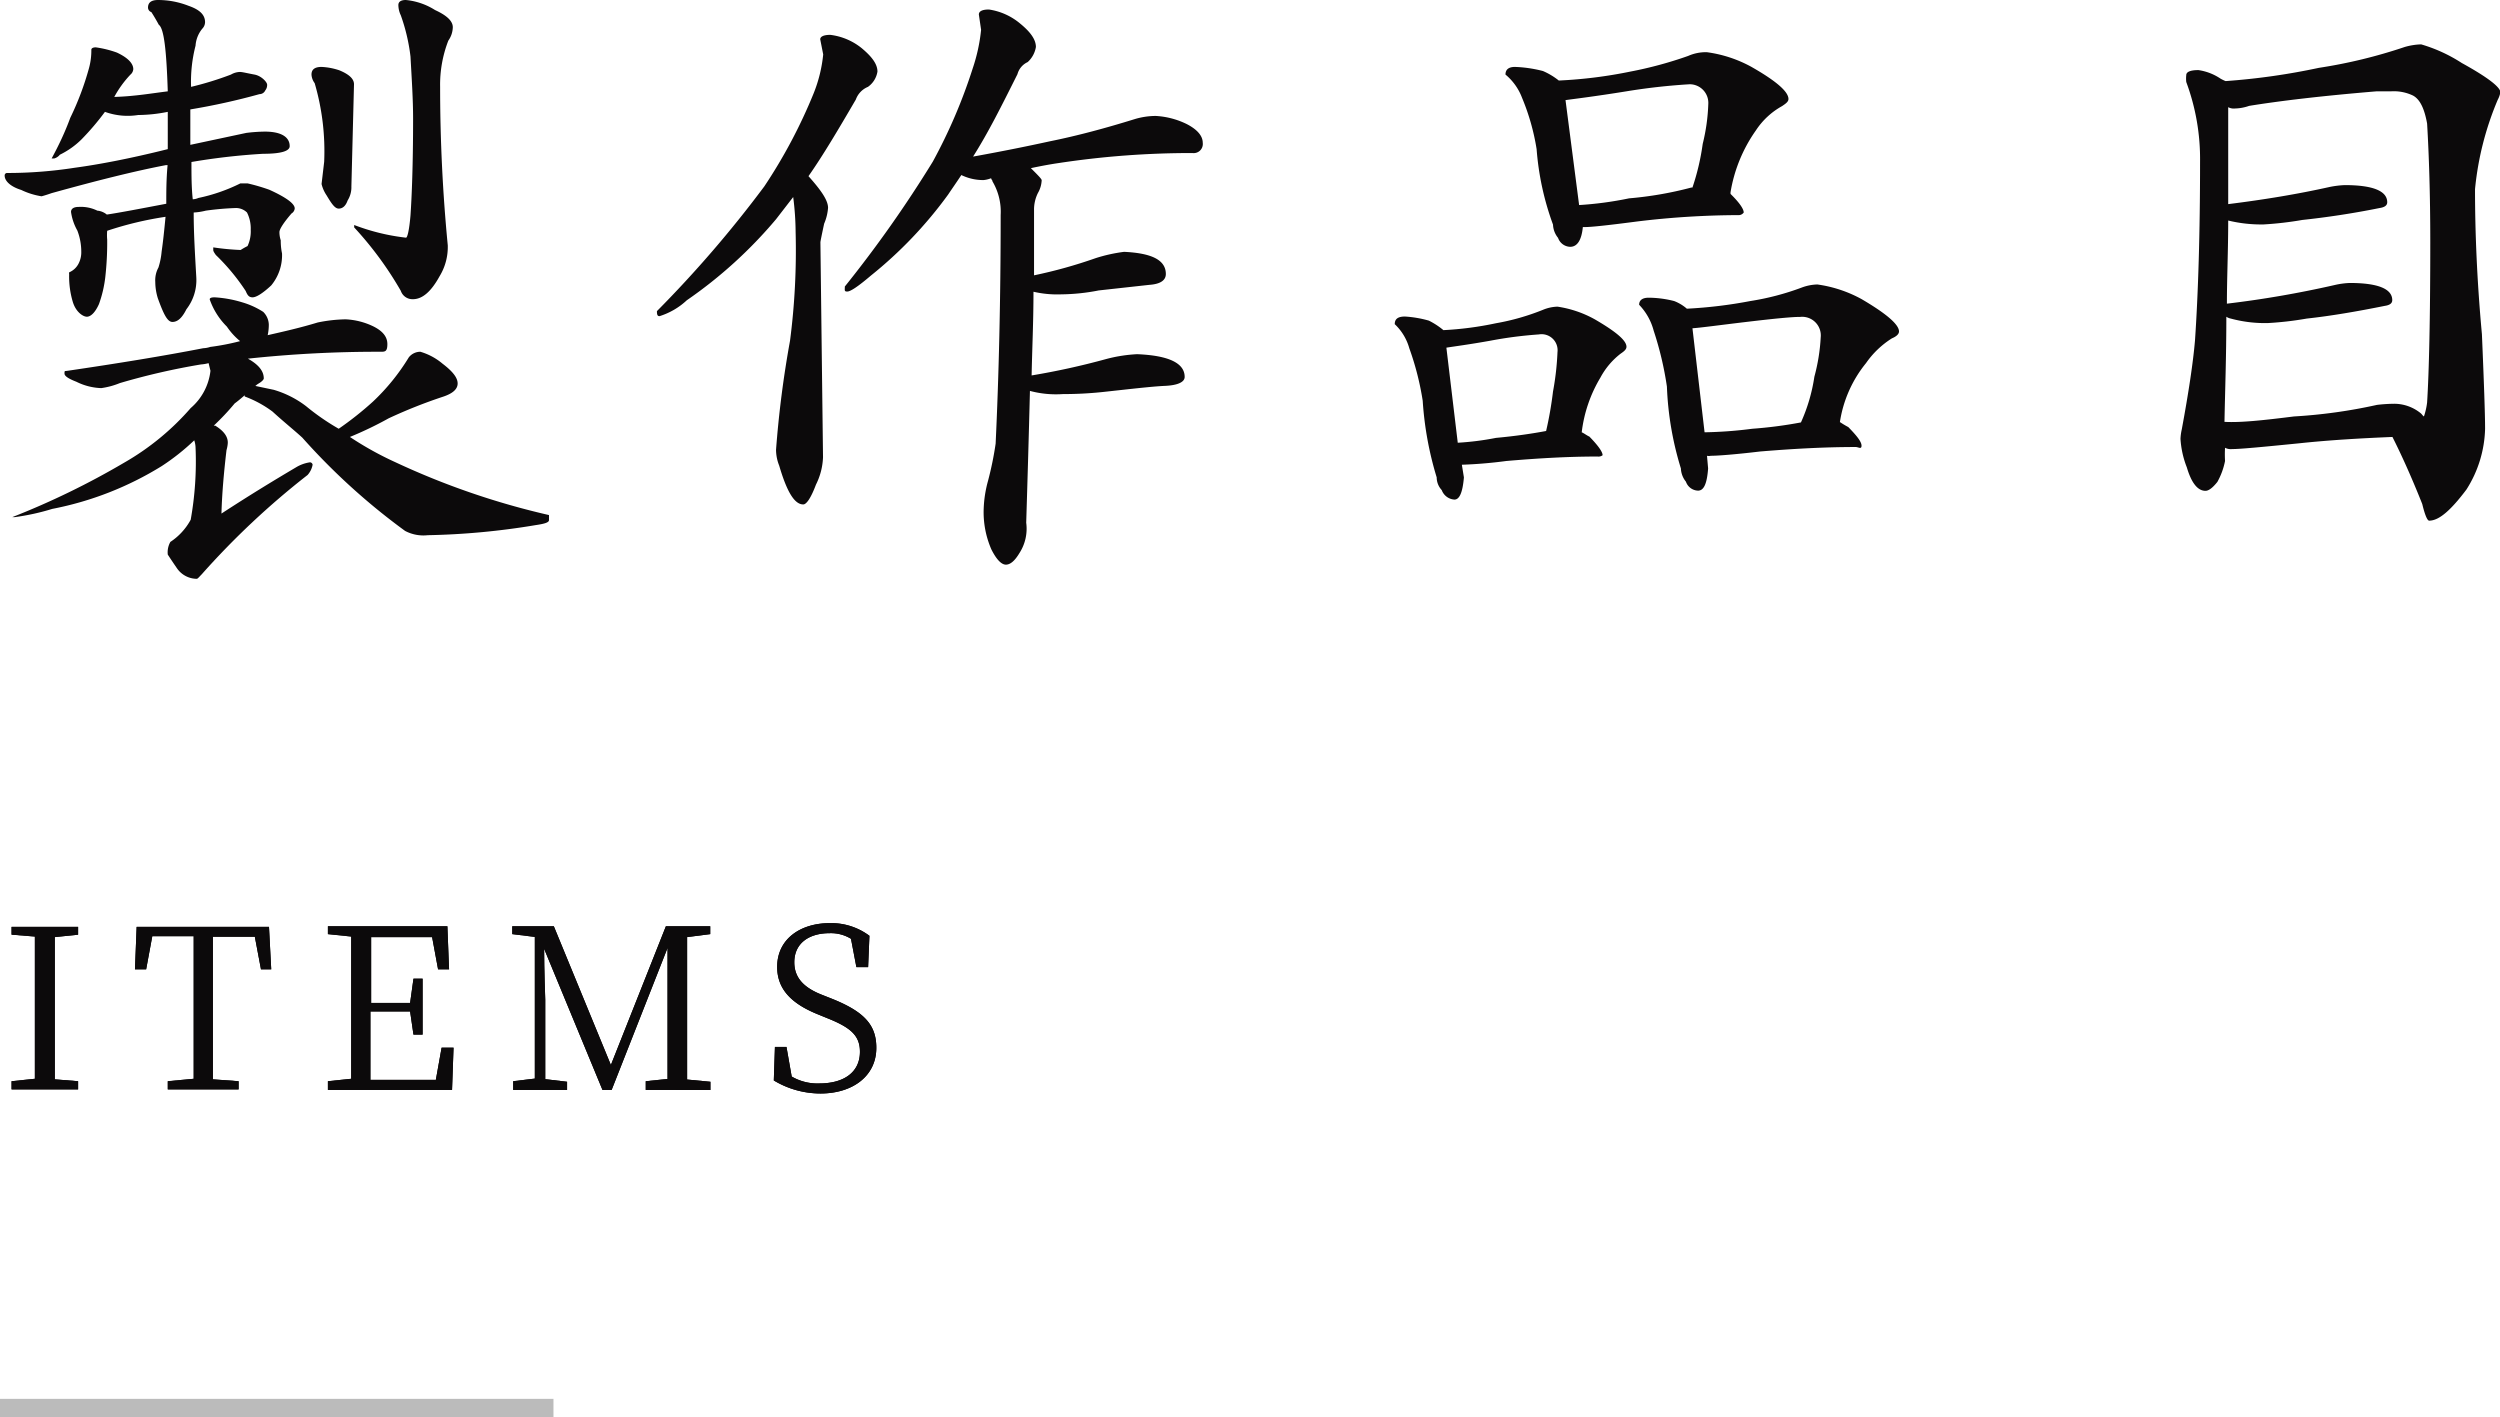 <svg xmlns="http://www.w3.org/2000/svg" viewBox="0 0 134.11 76.04"><defs><style>.cls-1{fill:#0c0a0b;}.cls-2{fill:none;stroke:#bbb;stroke-miterlimit:10;}</style></defs><title>アセット 61</title><g id="レイヤー_2" data-name="レイヤー 2"><g id="contents"><path class="cls-1" d="M6.27,2.82c.58.27.88.58.88.89A.42.42,0,0,1,7,4,5.62,5.62,0,0,0,6.13,5.2l0,0C7.22,5.17,8.17,5,9,4.9c-.07-2.18-.2-3.37-.48-3.57-.13-.24-.27-.48-.4-.68A.26.26,0,0,1,7.94.41c0-.27.17-.41.54-.41a4.49,4.49,0,0,1,1.63.31c.58.2.89.47.89.88a.51.51,0,0,1-.14.34,1.6,1.6,0,0,0-.37.92,7.76,7.76,0,0,0-.24,2.21A17.4,17.4,0,0,0,12.39,4a1,1,0,0,1,.48-.14c.13,0,.4.07.78.14s.68.41.68.54a.46.46,0,0,1-.1.31.34.34,0,0,1-.31.2,35.52,35.52,0,0,1-3.71.82v1.9l3-.64a8.74,8.74,0,0,1,1-.07c.89,0,1.33.3,1.33.78,0,.27-.48.41-1.43.41a34.84,34.84,0,0,0-3.84.44c0,.68,0,1.36.07,2a.82.82,0,0,0,.3-.07,9.31,9.31,0,0,0,2.25-.78l.4,0a10.16,10.16,0,0,1,1.16.34c.88.4,1.36.74,1.36,1a.35.35,0,0,1-.17.27c-.44.51-.65.85-.65,1a1.39,1.39,0,0,0,.07.44c0,.45.07.68.07.72a2.54,2.54,0,0,1-.58,1.7c-.47.44-.81.64-1,.64s-.27-.1-.37-.34a11.23,11.23,0,0,0-1.6-1.93c-.1-.14-.14-.21-.14-.27v-.14a13.23,13.23,0,0,0,1.47.14,3.74,3.74,0,0,1,.37-.21,1.86,1.86,0,0,0,.17-.88,1.9,1.9,0,0,0-.2-.92.84.84,0,0,0-.62-.24,15.4,15.4,0,0,0-1.59.14,3.33,3.33,0,0,1-.65.1c0,1.09.07,2.24.14,3.47A2.55,2.55,0,0,1,10,16.59c-.24.48-.48.68-.75.68s-.47-.41-.78-1.26a3,3,0,0,1-.14-.88,1.43,1.43,0,0,1,.17-.78,3.93,3.93,0,0,0,.17-.85c.07-.48.14-1.12.21-1.87a18.51,18.51,0,0,0-3.13.75,2.58,2.58,0,0,0,0,.47,16.56,16.56,0,0,1-.1,2,6.42,6.42,0,0,1-.34,1.46c-.21.47-.45.68-.65.68s-.58-.24-.75-.78a4.74,4.74,0,0,1-.2-1.5.3.3,0,0,1,0-.1,1,1,0,0,0,.51-.48,1.3,1.3,0,0,0,.14-.61,3.17,3.17,0,0,0-.21-1.15,2.83,2.83,0,0,1-.34-1c0-.17.14-.27.41-.27a2,2,0,0,1,1,.2.93.93,0,0,1,.51.21c.68-.1,1.77-.31,3.19-.58,0-.65,0-1.32.07-2.07l-.1,0c-1.63.31-3.67.82-6.12,1.5-.37.13-.54.17-.54.17a3.89,3.89,0,0,1-1.09-.34C.53,10,.25,9.69.25,9.42a.13.13,0,0,1,.14-.14A23.49,23.49,0,0,0,4,9c1.26-.17,2.93-.48,5-1v-2a8.28,8.28,0,0,1-1.59.17A3.58,3.58,0,0,1,5.63,6,13.92,13.92,0,0,1,4.37,7.48a4.35,4.35,0,0,1-1.16.82.59.59,0,0,1-.3.2H2.77c.37-.68.71-1.39,1-2.18a15.39,15.39,0,0,0,1-2.65,3.59,3.59,0,0,0,.13-1c0-.07.07-.13.24-.13A5.61,5.61,0,0,1,6.27,2.82ZM13,16.22a4.31,4.31,0,0,1,1.12.51,1,1,0,0,1,.3.68,2.68,2.68,0,0,1-.06.57c.88-.2,1.76-.4,2.68-.68a7.93,7.93,0,0,1,1.5-.17,3.81,3.81,0,0,1,1.49.38c.48.24.75.54.75.95s-.13.41-.37.41a65.22,65.22,0,0,0-7.11.37c.55.31.85.65.85,1.06,0,.06-.1.17-.27.27s-.14.13-.2.13l1,.21a5.3,5.3,0,0,1,1.74.88A12.54,12.54,0,0,0,18.17,23,17.69,17.69,0,0,0,20,21.55a11.37,11.37,0,0,0,1.93-2.38.79.79,0,0,1,.62-.3,3.27,3.27,0,0,1,1.19.64c.54.41.81.75.81,1.06s-.27.54-.78.71a27,27,0,0,0-2.92,1.16,19.47,19.47,0,0,1-2.08,1,17.49,17.49,0,0,0,2.45,1.36,41.07,41.07,0,0,0,8.23,2.83v.27c0,.13-.24.2-.72.27a39.28,39.28,0,0,1-5.78.54,2.1,2.1,0,0,1-1.22-.23,34.85,34.85,0,0,1-5.51-5c-.41-.38-1-.85-1.6-1.4a5.91,5.91,0,0,0-1.49-.81.11.11,0,0,1,0-.07c-.23.2-.4.34-.54.44a13,13,0,0,1-1.12,1.19.09.09,0,0,0,.07,0c.44.27.68.57.68.91,0,0,0,.17-.07.41-.14,1.19-.24,2.31-.27,3.4,1.53-1,2.85-1.8,4-2.48a2,2,0,0,1,.75-.27.15.15,0,0,1,.14.13,1.13,1.13,0,0,1-.27.55,42.72,42.72,0,0,0-5.68,5.33c-.14.14-.21.24-.27.24a1.3,1.3,0,0,1-1.06-.57C9.16,30,9,29.75,9,29.75a1.13,1.13,0,0,1,.14-.68,3.3,3.3,0,0,0,1.09-1.19A17.75,17.75,0,0,0,10.49,24a1.36,1.36,0,0,0-.07-.38A12,12,0,0,1,8.68,25,17.47,17.47,0,0,1,2.8,27.3a12.42,12.42,0,0,1-2,.44H.66a42.31,42.31,0,0,0,6-2.92,13.83,13.83,0,0,0,3.57-2.93,3.08,3.08,0,0,0,1.06-2l-.1-.41a2.05,2.05,0,0,1-.41.07,36.85,36.85,0,0,0-4.35,1,4.13,4.13,0,0,1-1,.27,3.21,3.21,0,0,1-1.33-.34c-.44-.17-.64-.31-.64-.44s0-.14.1-.14c2.79-.41,5.24-.81,7.34-1.22a1.36,1.36,0,0,0,.38-.07l0,0a12.55,12.55,0,0,0,1.6-.31,3.65,3.65,0,0,1-.71-.78,3.83,3.83,0,0,1-.92-1.46c0-.07.07-.11.27-.11A6.31,6.31,0,0,1,13,16.22ZM18.2,3.77c.51.21.79.45.79.75L18.85,10a1.33,1.33,0,0,1-.2.75c-.11.31-.28.44-.48.44s-.37-.24-.65-.71a1.84,1.84,0,0,1-.27-.61l.14-1.19a13,13,0,0,0-.51-4.22A.84.84,0,0,1,16.71,4c0-.27.17-.41.54-.41A3.49,3.49,0,0,1,18.2,3.77ZM23.34.54c.61.28.95.58.95.92a1.29,1.29,0,0,1-.24.72,6.52,6.52,0,0,0-.44,2.48c0,2.89.14,5.71.41,8.5a3,3,0,0,1-.44,1.66c-.45.82-.92,1.23-1.43,1.23a.66.66,0,0,1-.65-.45A18.78,18.78,0,0,0,19,12.2v-.13a11.31,11.31,0,0,0,2.78.68c.07,0,.17-.37.24-1.19.07-1,.14-2.75.14-5.2,0-1-.07-2.08-.14-3.33A10,10,0,0,0,21.5.82a1.31,1.31,0,0,1-.13-.55c0-.17.13-.27.4-.27A3.57,3.57,0,0,1,23.34.54Z"/><path class="cls-1" d="M46.22,2.58c.54.45.85.85.85,1.26a1.24,1.24,0,0,1-.51.82,1.16,1.16,0,0,0-.65.68c-.91,1.56-1.76,3-2.54,4.11.67.75,1.05,1.29,1.05,1.7a2.63,2.63,0,0,1-.21.85c-.13.61-.2.95-.2,1l.14,11.53A3.57,3.57,0,0,1,43.77,26c-.27.72-.51,1.06-.68,1.06-.47,0-.88-.68-1.29-2.08a2.32,2.32,0,0,1-.17-.85,55.93,55.93,0,0,1,.75-5.85,37.56,37.56,0,0,0,.3-5.84,15.25,15.25,0,0,0-.13-1.87l-.92,1.19a24.18,24.18,0,0,1-4.79,4.35,3.8,3.8,0,0,1-1.46.85c-.11,0-.14-.07-.14-.27A62.76,62.76,0,0,0,41,10a27.94,27.94,0,0,0,2.65-5,7.59,7.59,0,0,0,.51-2.08L44,2.11c0-.14.17-.24.54-.24A3.32,3.32,0,0,1,46.22,2.58Zm8.5-1.32c.54.44.85.85.85,1.26a1.4,1.4,0,0,1-.44.81,1,1,0,0,0-.55.65C53.73,5.68,53,7.14,52.2,8.4c1.5-.27,2.89-.55,4.12-.82,1.49-.3,3-.71,4.55-1.19A3.94,3.94,0,0,1,62,6.22a4.29,4.29,0,0,1,1.67.44c.54.28.85.62.85,1a.49.49,0,0,1-.55.55,47.39,47.39,0,0,0-7.2.54c-.48.07-1,.17-1.47.27.38.38.58.58.58.65a1.49,1.49,0,0,1-.2.68,2,2,0,0,0-.21.92c0,1.19,0,2.34,0,3.5a25.89,25.89,0,0,0,3.3-.92,8.47,8.47,0,0,1,1.53-.34c1.49.07,2.24.44,2.24,1.19,0,.34-.3.54-.88.58l-2.72.3a10.85,10.85,0,0,1-2,.21,5.64,5.64,0,0,1-1.5-.14c0,1.57-.07,3.06-.1,4.49a39.57,39.57,0,0,0,4-.88A8,8,0,0,1,61,19c1.7.07,2.55.48,2.55,1.22,0,.28-.38.45-1.06.48s-1.87.17-3.16.31a20.07,20.07,0,0,1-2.31.13,5.4,5.4,0,0,1-1.77-.17c-.06,2.42-.13,4.76-.2,7.07a2.41,2.41,0,0,1-.37,1.64c-.24.4-.48.61-.72.61s-.51-.28-.78-.82a5,5,0,0,1-.41-2.21A6.42,6.42,0,0,1,53,25.8a17.82,17.82,0,0,0,.41-2c.17-3.6.27-7.72.27-12.27a3.19,3.19,0,0,0-.44-1.8c0-.07-.07-.1-.07-.17a1.5,1.5,0,0,1-.41.1,2.69,2.69,0,0,1-1.19-.27c-.27.41-.51.75-.71,1.05a22.53,22.53,0,0,1-4.15,4.35c-.68.58-1.09.85-1.26.85s-.13-.07-.13-.27a65.11,65.11,0,0,0,4.72-6.7,28.56,28.56,0,0,0,2.14-5,9.37,9.37,0,0,0,.45-2.07L52.51.78c0-.17.17-.27.54-.27A3.37,3.37,0,0,1,54.72,1.26Z"/><path class="cls-1" d="M76.65,17.2a4,4,0,0,1,.78.51,17.7,17.7,0,0,0,2.82-.37,12.47,12.47,0,0,0,2.52-.72,2.19,2.19,0,0,1,.78-.17,5.88,5.88,0,0,1,2,.68c1.12.65,1.7,1.13,1.7,1.47,0,.13-.1.23-.31.37a4,4,0,0,0-1.09,1.29,7.38,7.38,0,0,0-1,2.93c.14.06.27.17.41.23.47.48.71.82.71,1a.36.36,0,0,1-.27.07c-1.63,0-3.26.1-4.9.24a23.84,23.84,0,0,1-2.38.2l.11.68c-.07.82-.24,1.19-.51,1.19a.78.78,0,0,1-.68-.51,1,1,0,0,1-.27-.68,18,18,0,0,1-.75-4.11,15.12,15.12,0,0,0-.72-2.82,2.82,2.82,0,0,0-.78-1.29c0-.28.17-.41.55-.41A6,6,0,0,1,76.65,17.2Zm3.6,6.29c1.09-.1,2-.24,2.69-.37A19.8,19.8,0,0,0,83.31,21a14.87,14.87,0,0,0,.24-2.11.86.86,0,0,0-1-.95,22.12,22.12,0,0,0-2.62.34c-1.12.2-1.9.3-2.34.37l.61,5.1A15,15,0,0,0,80.25,23.49ZM82.77,3.81a3.72,3.72,0,0,1,.85.51,24.52,24.52,0,0,0,3.84-.48A21.15,21.15,0,0,0,90.56,3a2.34,2.34,0,0,1,1-.2,6.87,6.87,0,0,1,2.38.78c1.32.75,2,1.33,2,1.73,0,.14-.13.24-.34.38A4,4,0,0,0,94.19,7a8,8,0,0,0-1.36,3.33.15.15,0,0,1,0,.07c.48.47.71.81.71,1a.33.33,0,0,1-.3.14,45.81,45.81,0,0,0-5.41.34c-1.53.2-2.45.3-2.79.3h-.13c-.07.72-.31,1.06-.68,1.06a.71.71,0,0,1-.65-.48,1.2,1.2,0,0,1-.27-.71A15,15,0,0,1,82.43,8a12,12,0,0,0-.78-2.75A3,3,0,0,0,80.76,4c0-.27.17-.41.51-.41A6.87,6.87,0,0,1,82.77,3.81Zm4.62,6.83a19.39,19.39,0,0,0,3.34-.58h.06a12.71,12.71,0,0,0,.55-2.34,10.27,10.27,0,0,0,.3-2.14,1,1,0,0,0-1-1.06,33.22,33.22,0,0,0-3.4.38c-1.67.27-2.75.4-3.26.47L84.71,11A18.74,18.74,0,0,0,87.39,10.64Zm2.42,5.51a2.29,2.29,0,0,1,.68.41,24.75,24.75,0,0,0,3.4-.41,14,14,0,0,0,2.75-.72,2.57,2.57,0,0,1,.85-.17,6.89,6.89,0,0,1,2.38.79c1.33.78,2,1.36,2,1.73,0,.14-.14.27-.38.37a4.81,4.81,0,0,0-1.39,1.33,6.57,6.57,0,0,0-1.4,3.16,4.85,4.85,0,0,0,.45.27c.47.48.71.79.71,1s-.17.07-.31.07c-1.73,0-3.43.1-5.13.24-1.43.17-2.31.23-2.65.23a.44.44,0,0,1-.2,0l.06.68c-.06.82-.23,1.19-.54,1.19a.71.71,0,0,1-.65-.48,1.2,1.2,0,0,1-.27-.71,17,17,0,0,1-.75-4.39,17.64,17.64,0,0,0-.71-3,3.16,3.16,0,0,0-.78-1.39c0-.24.17-.38.51-.38A5.65,5.65,0,0,1,89.81,16.15ZM94,23a23,23,0,0,0,2.61-.34,9.25,9.25,0,0,0,.72-2.45,10.06,10.06,0,0,0,.34-2.11A1,1,0,0,0,96.57,17c-.47,0-1.46.1-2.89.27s-2.44.31-2.89.34l.65,5.58A22.37,22.37,0,0,0,94,23Z"/><path class="cls-1" d="M119.12,4.22a2.12,2.12,0,0,0,.27.13,36,36,0,0,0,5-.71A27.18,27.18,0,0,0,129,2.52a3.52,3.52,0,0,1,.88-.14,8.27,8.27,0,0,1,2.18,1c1.36.75,2.07,1.29,2.07,1.57a1.37,1.37,0,0,1-.14.4,16.24,16.24,0,0,0-1.22,4.8c0,2.24.1,4.86.37,7.78.11,2.59.17,4.29.17,5.07a6.34,6.34,0,0,1-1,3.26c-.82,1.09-1.46,1.67-2,1.67-.1,0-.23-.31-.37-.89-.58-1.46-1.12-2.65-1.6-3.6-1.7.07-3.4.17-5,.34-2,.2-3.16.31-3.6.31a.67.67,0,0,1-.38-.07,6.2,6.2,0,0,0,0,.71,3.8,3.8,0,0,1-.41,1.12c-.27.34-.48.48-.64.48-.41,0-.75-.41-1-1.26a5,5,0,0,1-.34-1.53,2.86,2.86,0,0,1,.07-.51c.37-2,.61-3.6.71-4.79.17-2.52.27-5.71.27-9.55a11.86,11.86,0,0,0-.74-4.29,1.67,1.67,0,0,1,0-.37c0-.17.21-.27.65-.27A2.85,2.85,0,0,1,119.12,4.22Zm3.94,18.12a27.94,27.94,0,0,0,4.45-.62,8.3,8.3,0,0,1,.89-.06,2.26,2.26,0,0,1,1.46.51c.07.06.1.13.17.17a3.77,3.77,0,0,0,.17-.75c.1-1.6.17-4.46.17-8.6,0-2.55-.07-4.66-.17-6.36-.14-.78-.37-1.29-.75-1.5a2.38,2.38,0,0,0-1.19-.23c-.2,0-.47,0-.78,0-2.89.24-5.17.51-6.83.78a2.46,2.46,0,0,1-.75.14.63.63,0,0,1-.37-.07c0,.51,0,1.16,0,1.9,0,1.16,0,2.25,0,3.3,1.93-.24,3.74-.54,5.44-.92a5.15,5.15,0,0,1,.81-.1c1.5,0,2.28.31,2.28.92,0,.17-.14.27-.41.31-1.49.3-2.85.5-4.15.64a18.44,18.44,0,0,1-2.07.24,7.5,7.5,0,0,1-1.9-.21c0,1.6-.07,3.1-.07,4.46a55.35,55.35,0,0,0,5.78-1,4.34,4.34,0,0,1,.81-.11c1.5,0,2.28.31,2.28.92,0,.17-.13.27-.41.31-1.49.3-2.89.54-4.18.68a17.71,17.71,0,0,1-2.07.24,7,7,0,0,1-2-.24.63.63,0,0,1-.24-.1c0,2.14-.07,4-.1,5.64C120.21,22.68,121.46,22.54,123.06,22.34Z"/><path class="cls-1" d="M2.94,50.27c0,1.14,0,2.31,0,3.49v.66c0,1.16,0,2.33,0,3.48L4.19,58v.44H.62V58l1.25-.13c0-1.14,0-2.3,0-3.48v-.66c0-1.16,0-2.33,0-3.49L.62,50.14v-.42H4.19v.42Z"/><path class="cls-1" d="M11.42,50.25c0,1.14,0,2.31,0,3.51v.66c0,1.16,0,2.33,0,3.48L12.8,58v.44H9V58l1.39-.13c0-1.14,0-2.3,0-3.48v-.66c0-1.17,0-2.36,0-3.51H8.17L7.84,52h-.6l.09-2.28h7.1L14.55,52H14l-.33-1.75Z"/><path class="cls-1" d="M24.33,56.2l-.08,2.27H17.59V58l1.25-.13c0-1.14,0-2.3,0-3.48v-.66c0-1.16,0-2.33,0-3.49l-1.25-.13v-.42H24L24.09,52H23.5l-.32-1.73H19.91c0,1.13,0,2.3,0,3.53H22l.18-1.3h.49v3h-.49L22,54.26H19.87c0,1.33,0,2.5,0,3.67h3.51l.31-1.73Z"/><path class="cls-1" d="M36.86,50.27c0,1.14,0,2.31,0,3.49v.66c0,1.17,0,2.33,0,3.49l1.25.12v.44H34.64V58l1.17-.12c0-1.15,0-2.31,0-3.45V50.85l-3,7.62h-.49L29.19,50.9c0,1.14.06,2.72.06,2.73v4.26l1.17.14v.44H27.53V58l1.16-.14v-7.6l-1.21-.15v-.42h2.23l3.06,7.44,2.95-7.44h2.38v.42Z"/><path class="cls-1" d="M44.61,53.57c1.78.71,2.4,1.43,2.4,2.64,0,1.52-1.28,2.45-3,2.45a4.87,4.87,0,0,1-2.5-.7l.06-1.8h.62l.28,1.59a2.74,2.74,0,0,0,1.48.37c1.31,0,2.18-.59,2.18-1.7,0-.87-.5-1.3-1.75-1.8l-.49-.2c-1.34-.54-2.2-1.29-2.2-2.55,0-1.5,1.25-2.35,2.83-2.35a3.42,3.42,0,0,1,2.12.68l-.07,1.68h-.63l-.29-1.52a2.06,2.06,0,0,0-1.15-.3c-1.09,0-1.89.53-1.89,1.56,0,.87.56,1.39,1.52,1.76Z"/><path class="cls-1" d="M2.94,50.27c0,1.14,0,2.31,0,3.49v.66c0,1.16,0,2.33,0,3.48L4.19,58v.44H.62V58l1.25-.13c0-1.14,0-2.3,0-3.48v-.66c0-1.16,0-2.33,0-3.49L.62,50.14v-.42H4.19v.42Z"/><path class="cls-1" d="M11.42,50.25c0,1.14,0,2.31,0,3.51v.66c0,1.16,0,2.33,0,3.48L12.8,58v.44H9V58l1.39-.13c0-1.14,0-2.3,0-3.48v-.66c0-1.17,0-2.36,0-3.51H8.17L7.84,52h-.6l.09-2.28h7.1L14.55,52H14l-.33-1.75Z"/><path class="cls-1" d="M24.33,56.2l-.08,2.27H17.59V58l1.25-.13c0-1.14,0-2.3,0-3.48v-.66c0-1.16,0-2.33,0-3.49l-1.25-.13v-.42H24L24.09,52H23.5l-.32-1.73H19.91c0,1.13,0,2.3,0,3.53H22l.18-1.3h.49v3h-.49L22,54.26H19.87c0,1.33,0,2.5,0,3.67h3.51l.31-1.73Z"/><path class="cls-1" d="M36.86,50.27c0,1.14,0,2.31,0,3.49v.66c0,1.17,0,2.33,0,3.49l1.25.12v.44H34.64V58l1.17-.12c0-1.15,0-2.31,0-3.45V50.85l-3,7.62h-.49L29.19,50.9c0,1.14.06,2.72.06,2.73v4.26l1.17.14v.44H27.53V58l1.16-.14v-7.6l-1.21-.15v-.42h2.23l3.06,7.44,2.95-7.44h2.38v.42Z"/><path class="cls-1" d="M44.61,53.57c1.78.71,2.4,1.43,2.4,2.64,0,1.52-1.28,2.45-3,2.45a4.87,4.87,0,0,1-2.5-.7l.06-1.8h.62l.28,1.59a2.74,2.74,0,0,0,1.48.37c1.31,0,2.18-.59,2.18-1.7,0-.87-.5-1.3-1.75-1.8l-.49-.2c-1.34-.54-2.2-1.29-2.2-2.55,0-1.5,1.25-2.35,2.83-2.35a3.42,3.42,0,0,1,2.12.68l-.07,1.68h-.63l-.29-1.52a2.06,2.06,0,0,0-1.15-.3c-1.09,0-1.89.53-1.89,1.56,0,.87.56,1.39,1.52,1.76Z"/><line class="cls-2" y1="75.54" x2="29.69" y2="75.54"/></g></g></svg>